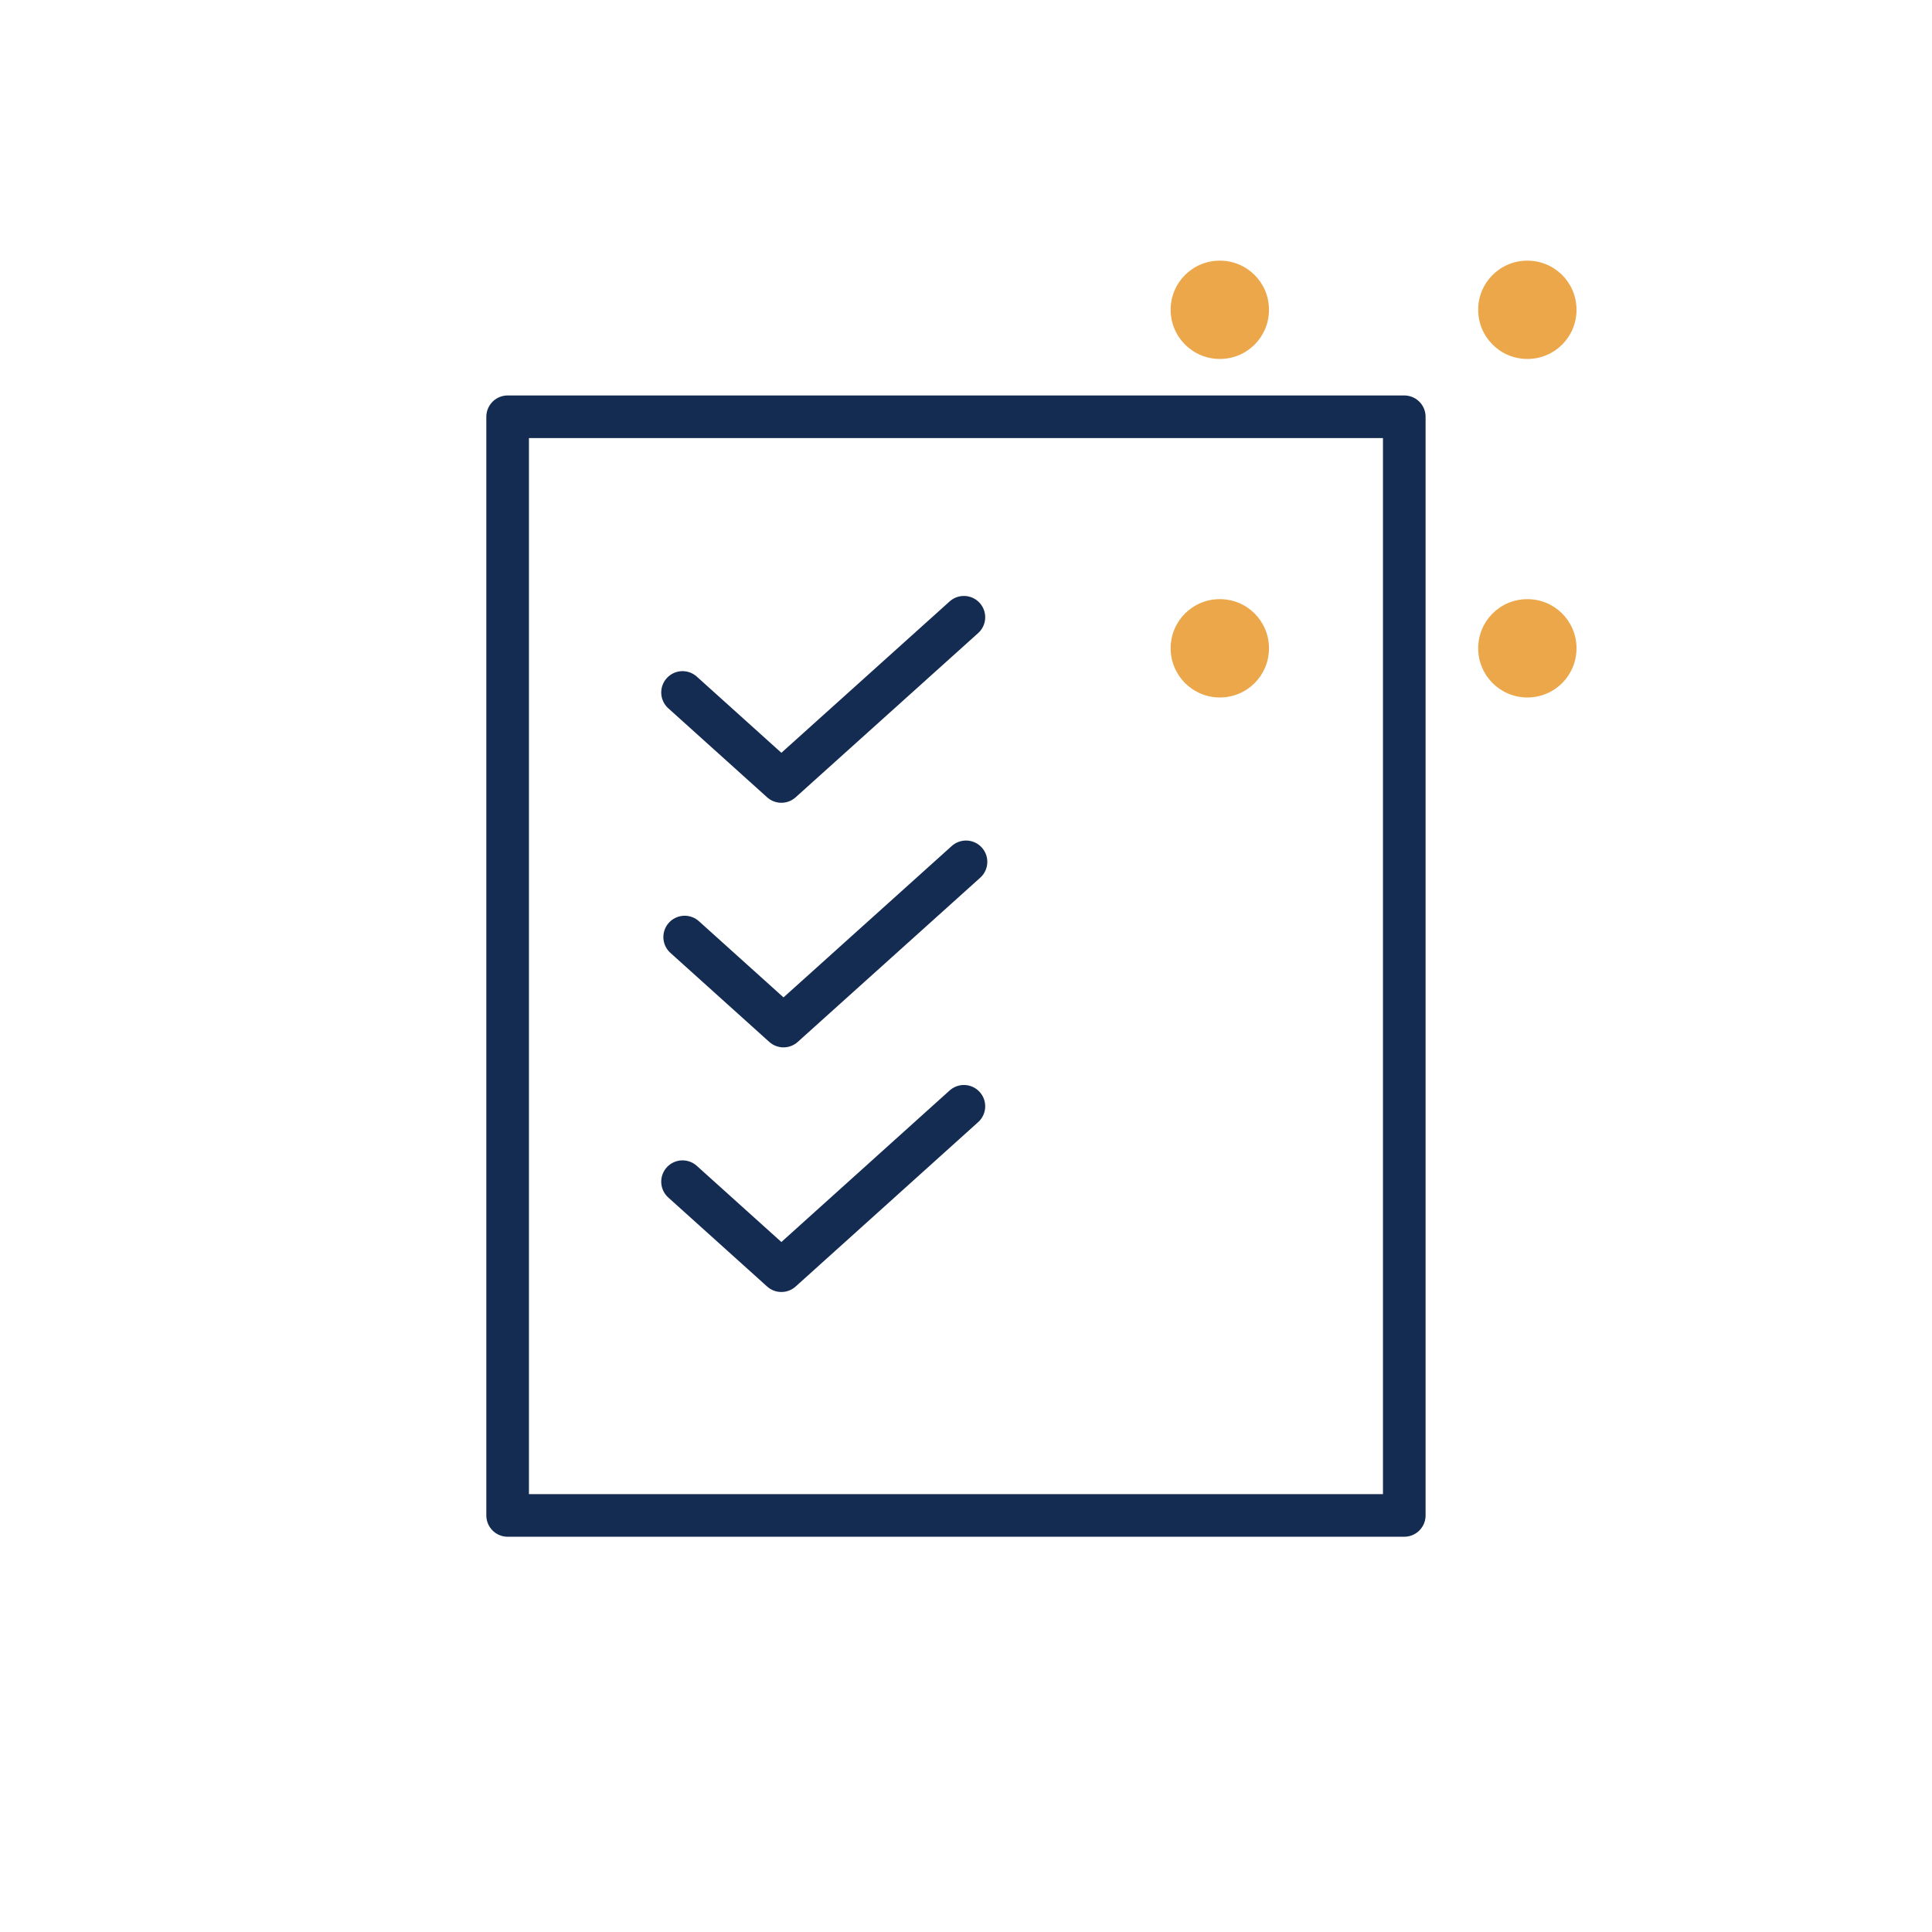 <svg width="68" height="68" viewBox="0 0 68 68" fill="none" xmlns="http://www.w3.org/2000/svg">
<path d="M52.027 10.904C52.027 11.857 52.798 12.634 53.758 12.634C54.717 12.634 55.488 11.864 55.488 10.904C55.488 9.945 54.717 9.174 53.758 9.174C52.798 9.174 52.027 9.945 52.027 10.904Z" fill="#EBA74A"/>
<path d="M41.203 10.904C41.203 11.857 41.974 12.634 42.934 12.634C43.893 12.634 44.664 11.864 44.664 10.904C44.664 9.945 43.893 9.174 42.934 9.174C41.974 9.174 41.203 9.945 41.203 10.904Z" fill="#EBA74A"/>
<path d="M52.027 22.818C52.027 23.771 52.798 24.549 53.758 24.549C54.717 24.549 55.488 23.777 55.488 22.818C55.488 21.859 54.717 21.088 53.758 21.088C52.798 21.088 52.027 21.859 52.027 22.818Z" fill="#EBA74A"/>
<path d="M41.203 22.818C41.203 23.771 41.974 24.549 42.934 24.549C43.893 24.549 44.664 23.777 44.664 22.818C44.664 21.859 43.893 21.088 42.934 21.088C41.974 21.088 41.203 21.859 41.203 22.818Z" fill="#EBA74A"/>
<path d="M49.426 14.669H17.867V53.338H49.426V14.669Z" stroke="#152C52" stroke-width="1.5" stroke-linecap="round" stroke-linejoin="round"/>
<path d="M24.023 24.372L27.502 27.505L33.926 21.725" stroke="#152C52" stroke-width="1.5" stroke-linecap="round" stroke-linejoin="round"/>
<path d="M24.098 32.981L27.577 36.114L34 30.334" stroke="#152C52" stroke-width="1.5" stroke-linecap="round" stroke-linejoin="round"/>
<path d="M24.023 41.591L27.502 44.724L33.926 38.938" stroke="#152C52" stroke-width="1.5" stroke-linecap="round" stroke-linejoin="round"/>
</svg>
